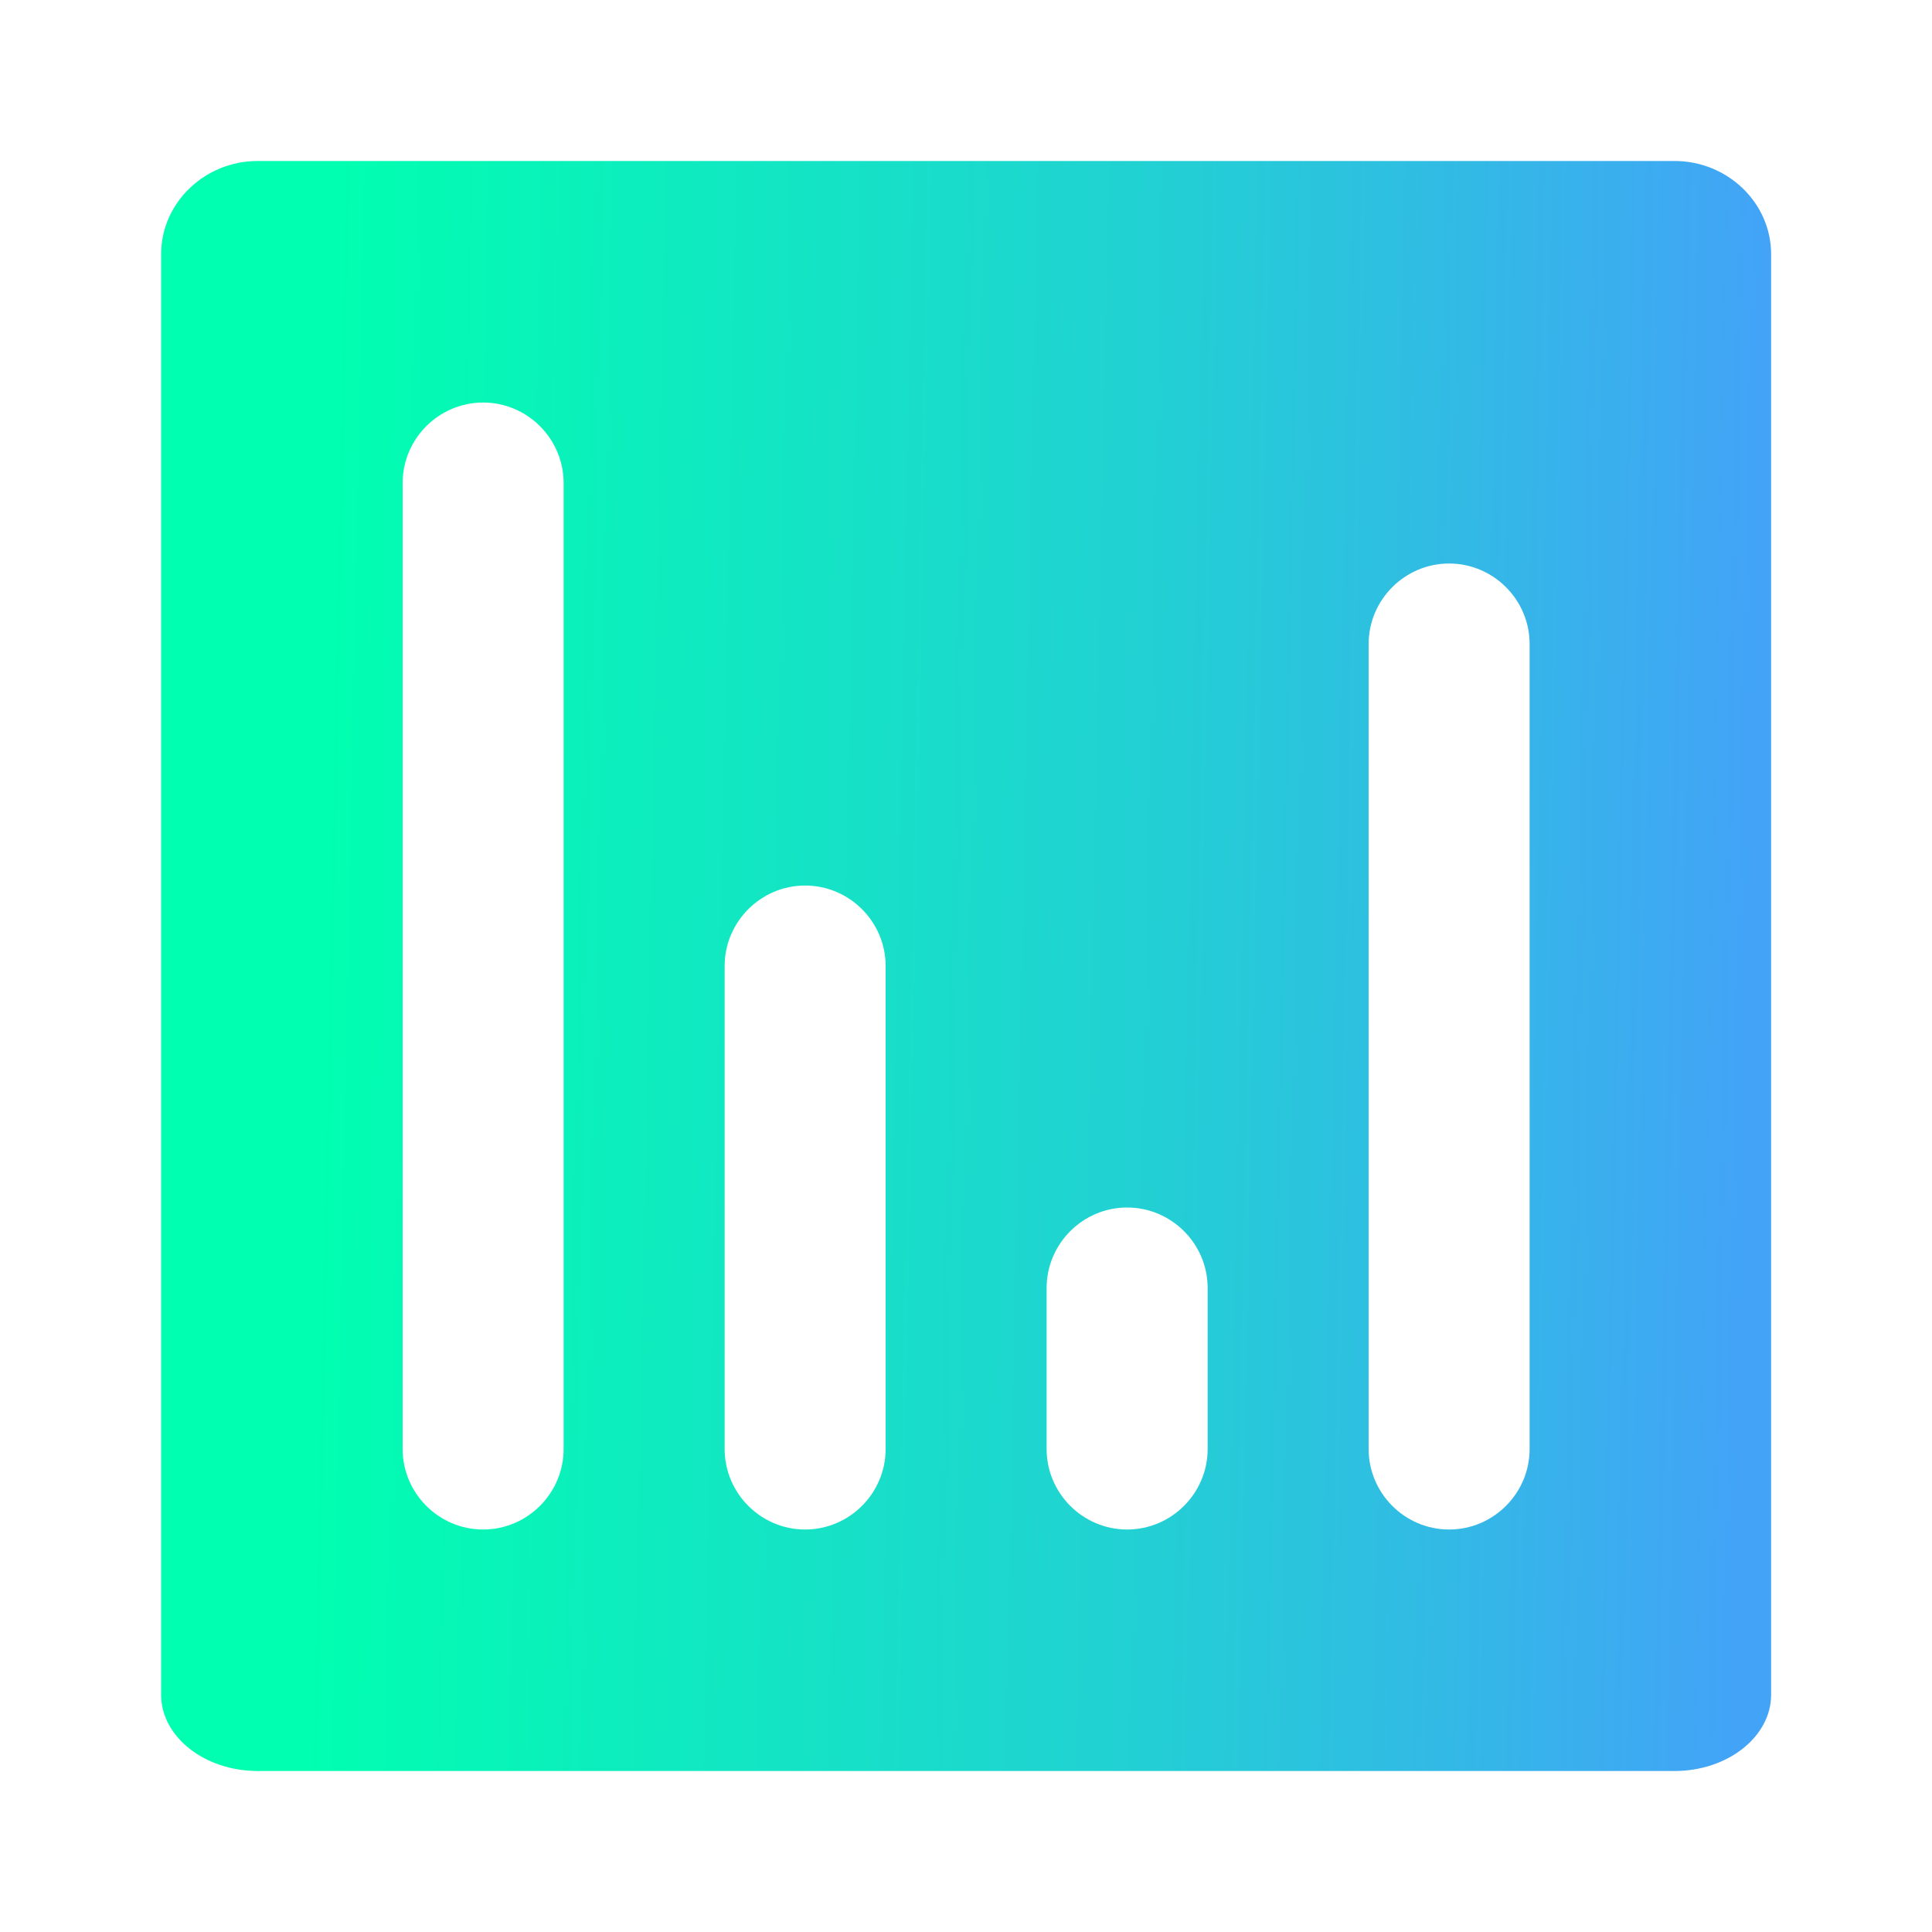 <svg width="40" height="40" viewBox="0 0 40 40" fill="none" xmlns="http://www.w3.org/2000/svg">
<path fill-rule="evenodd" clip-rule="evenodd" d="M34.669 3.333H5.336C4.236 3.333 3.336 4.201 3.336 5.262V33.334V35V35.089C3.336 35.957 4.236 36.667 5.336 36.667H34.669C35.769 36.667 36.669 35.957 36.669 35.089V35V33.334V5.262C36.669 4.201 35.769 3.333 34.669 3.333ZM10.003 31.667C10.919 31.667 11.669 30.917 11.669 30V10C11.669 9.084 10.919 8.334 10.003 8.334C9.086 8.334 8.336 9.084 8.336 10V30C8.336 30.917 9.086 31.667 10.003 31.667ZM16.669 31.667C17.586 31.667 18.336 30.917 18.336 30V20C18.336 19.084 17.586 18.334 16.669 18.334C15.753 18.334 15.003 19.084 15.003 20V30C15.003 30.917 15.753 31.667 16.669 31.667ZM25.003 30C25.003 30.917 24.253 31.667 23.336 31.667C22.419 31.667 21.669 30.917 21.669 30V26.667C21.669 25.75 22.419 25 23.336 25C24.253 25 25.003 25.75 25.003 26.667V30ZM30.003 31.667C30.919 31.667 31.669 30.917 31.669 30V13.334C31.669 12.417 30.919 11.667 30.003 11.667C29.086 11.667 28.336 12.417 28.336 13.334V30C28.336 30.917 29.086 31.667 30.003 31.667Z" fill="url(#paint0_linear_16670_46754)"/>
<defs>
<linearGradient id="paint0_linear_16670_46754" x1="48.362" y1="89.935" x2="-9.917" y2="88.748" gradientUnits="userSpaceOnUse">
<stop offset="0.23" stop-color="#43A3F7"/>
<stop offset="0.444" stop-color="#22D0D4"/>
<stop offset="0.74" stop-color="#00FFB0"/>
</linearGradient>
</defs>
</svg>
